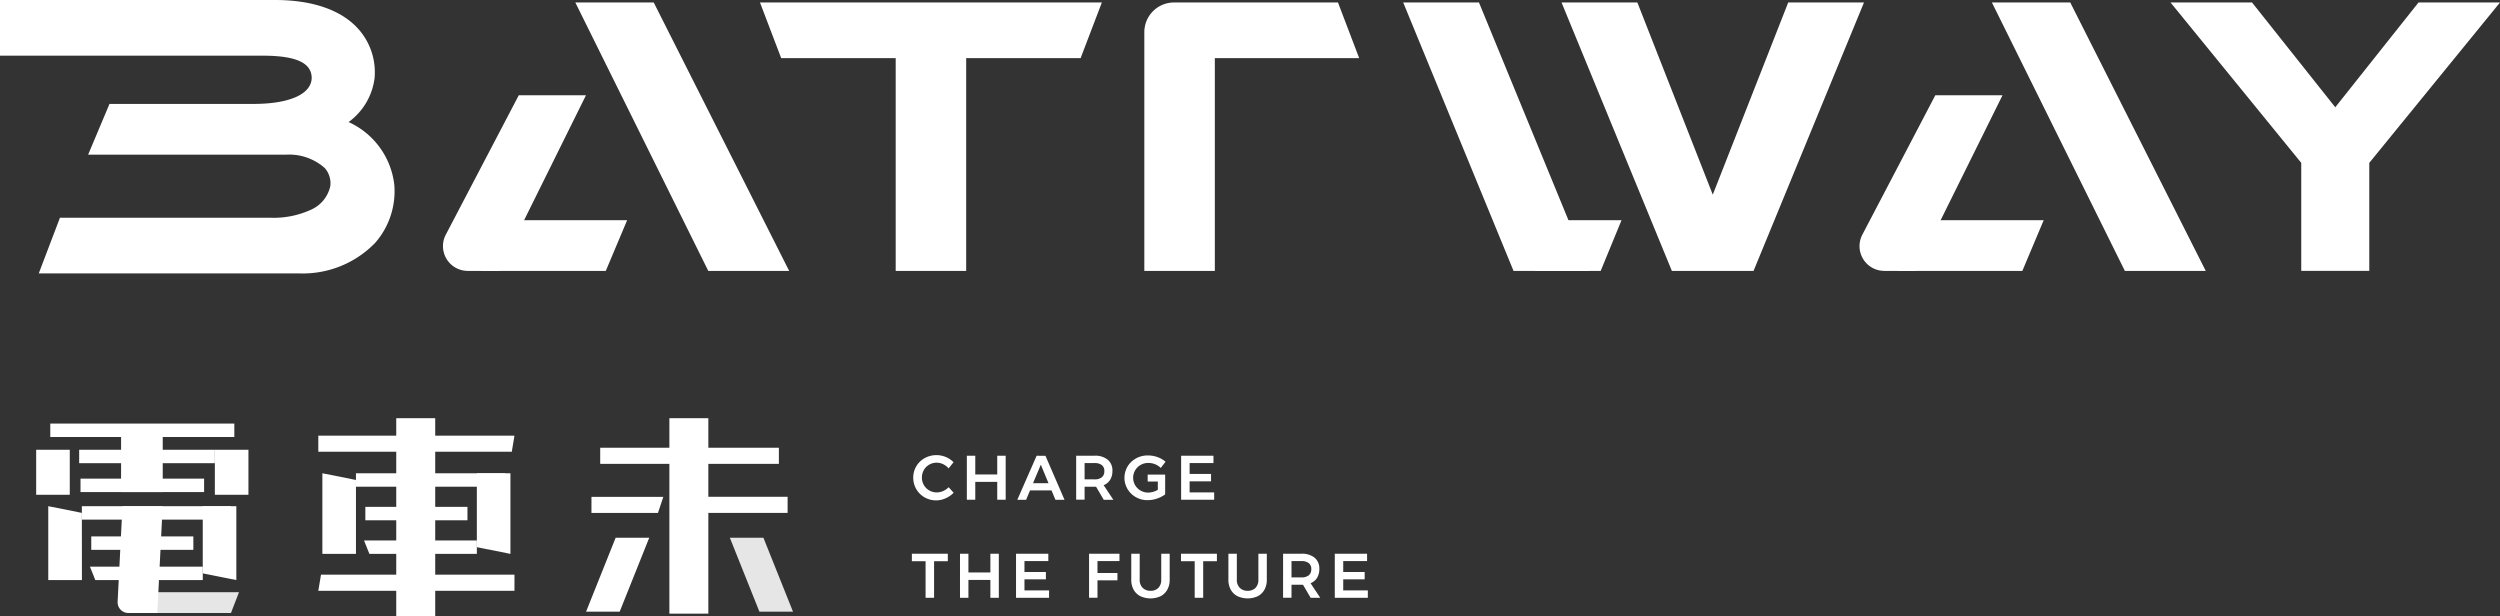 <svg xmlns="http://www.w3.org/2000/svg" xmlns:xlink="http://www.w3.org/1999/xlink" width="186.586" height="46" viewBox="0 0 186.586 46">
  <rect x="0" y="0" width="186.586" height="46" fill="#333333" stroke="none"/>
  <defs>
    <clipPath id="clip-path">
      <rect id="Rectangle_619" data-name="Rectangle 619" width="186.585" height="46" fill="none"/>
    </clipPath>
  </defs>
  <g id="logo" transform="translate(0 0)">
    <path id="Path_47579" data-name="Path 47579" d="M144.355,20.649l-1.377,3.508h4.617l1.443-3.508Z" transform="translate(-28.222 -4.076)" fill="#fff"/>
    <path id="Path_47580" data-name="Path 47580" d="M147.637,24.262h-4.912l1.486-3.785h4.983Zm-4.506-.277h4.32l1.329-3.231H144.4Z" transform="translate(-28.172 -4.042)" fill="#fff"/>
    <path id="Path_47581" data-name="Path 47581" d="M178.457,20.477l-1.982,3.786h9.294l1.594-3.786Z" transform="translate(-34.834 -4.042)" fill="#fff"/>
    <path id="Path_47582" data-name="Path 47582" d="M46.734,20.477l-1.981,3.786h9.293l1.594-3.786Z" transform="translate(-8.834 -4.042)" fill="#fff"/>
    <path id="Path_47583" data-name="Path 47583" d="M220.344.231l-6.212,7.82L207.921.231h-6.083L211.593,12.2v8.063h5.078V12.2L226.426.231Z" transform="translate(-39.841 -0.045)" fill="#fff"/>
    <g id="Group_8455" data-name="Group 8455" transform="translate(0 0)">
      <g id="Group_8454" data-name="Group 8454" clip-path="url(#clip-path)">
        <path id="Path_47584" data-name="Path 47584" d="M26.017,9.11a4.791,4.791,0,0,0,1.937-3.261,4.844,4.844,0,0,0-1.23-3.709C25.457.74,23.311,0,20.519,0H0V4.155H19.6c2.5,0,3.663.534,3.663,1.676-.039,1.206-1.668,1.925-4.359,1.925H8.172L6.578,11.542H21.37a4.008,4.008,0,0,1,2.869,1,1.719,1.719,0,0,1,.414,1.344,2.51,2.51,0,0,1-1.434,1.762,6.67,6.67,0,0,1-3.106.6H4.475L2.893,20.406H22.37a7.506,7.506,0,0,0,5.648-2.3,5.859,5.859,0,0,0,1.413-4.288A5.868,5.868,0,0,0,26.017,9.11" transform="translate(0 0)" fill="#fff"/>
        <path id="Path_47585" data-name="Path 47585" d="M162.124.23l-5.63,14.343L150.9.318,150.864.23h-5.657l8.2,19.95.035.086h6.094L167.78.23Z" transform="translate(-28.662 -0.045)" fill="#fff"/>
        <path id="Path_47586" data-name="Path 47586" d="M106.41,2.446v17.82h5.263V4.385h10.773L120.863.23H108.626a2.216,2.216,0,0,0-2.216,2.216" transform="translate(-21.004 -0.045)" fill="#fff"/>
        <path id="Path_47587" data-name="Path 47587" d="M136.138.23h-5.654l8.2,19.95.035.086h5.654l-8.2-19.95Z" transform="translate(-25.756 -0.045)" fill="#fff"/>
        <path id="Path_47588" data-name="Path 47588" d="M70.671.23l1.583,4.155H80.8v15.88H86.06V4.385H94.6L96.187.23Z" transform="translate(-13.95 -0.045)" fill="#fff"/>
        <path id="Path_47589" data-name="Path 47589" d="M185.226.23l9.886,19.959.039.077h6.036L191.074.23Z" transform="translate(-36.562 -0.045)" fill="#fff"/>
        <path id="Path_47590" data-name="Path 47590" d="M174.76,21.969h2.333l6.494-13.111h-5.015l-5.447,10.407a1.847,1.847,0,0,0,1.636,2.7" transform="translate(-34.131 -1.748)" fill="#fff"/>
        <path id="Path_47591" data-name="Path 47591" d="M53.5.23l9.886,19.959.039.077h6.036L59.351.23Z" transform="translate(-10.561 -0.045)" fill="#fff"/>
        <path id="Path_47592" data-name="Path 47592" d="M43.037,21.969H45.37L51.864,8.858H46.848L41.4,19.265a1.847,1.847,0,0,0,1.636,2.7" transform="translate(-8.13 -1.748)" fill="#fff"/>
        <rect id="Rectangle_605" data-name="Rectangle 605" width="13.335" height="1.203" transform="translate(44.796 33.417)" fill="#fff"/>
        <path id="Path_47593" data-name="Path 47593" d="M29.6,40.512H44.24l-.2,1.2H29.6Z" transform="translate(-5.843 -7.997)" fill="#fff"/>
        <path id="Path_47594" data-name="Path 47594" d="M29.8,53.441H44.24v1.2H29.6Z" transform="translate(-5.843 -10.549)" fill="#fff"/>
        <path id="Path_47595" data-name="Path 47595" d="M32.484,50.025H29.977V44.009l2.507.5Z" transform="translate(-5.917 -8.687)" fill="#fff"/>
        <path id="Path_47596" data-name="Path 47596" d="M46.849,50.025l-2.507-.5V44.009h2.507Z" transform="translate(-8.753 -8.687)" fill="#fff"/>
        <rect id="Rectangle_606" data-name="Rectangle 606" width="11.129" height="1.002" transform="translate(26.566 35.323)" fill="#fff"/>
        <rect id="Rectangle_607" data-name="Rectangle 607" width="7.62" height="1.002" transform="translate(27.268 37.829)" fill="#fff"/>
        <path id="Path_47597" data-name="Path 47597" d="M42.271,51.258h-8.02l-.4-1h8.422Z" transform="translate(-6.682 -9.92)" fill="#fff"/>
        <rect id="Rectangle_608" data-name="Rectangle 608" width="3.108" height="4.21" transform="translate(9.037 32.515)" fill="#fff"/>
        <path id="Path_47598" data-name="Path 47598" d="M7,52.584H4.489V47.07l2.507.5Z" transform="translate(-0.886 -9.291)" fill="#fff"/>
        <path id="Path_47599" data-name="Path 47599" d="M21.361,52.584l-2.507-.5V47.07h2.507Z" transform="translate(-3.722 -9.291)" fill="#fff"/>
        <rect id="Rectangle_609" data-name="Rectangle 609" width="2.507" height="3.359" transform="translate(2.7 33.568)" fill="#fff"/>
        <rect id="Rectangle_610" data-name="Rectangle 610" width="2.507" height="3.359" transform="translate(16.035 33.568)" fill="#fff"/>
        <rect id="Rectangle_611" data-name="Rectangle 611" width="13.736" height="1.002" transform="translate(3.753 31.613)" fill="#fff"/>
        <rect id="Rectangle_612" data-name="Rectangle 612" width="9.224" height="1.002" transform="translate(6.009 35.723)" fill="#fff"/>
        <rect id="Rectangle_613" data-name="Rectangle 613" width="10.127" height="1.002" transform="translate(5.909 33.568)" fill="#fff"/>
        <path id="Path_47600" data-name="Path 47600" d="M20.013,56.619H14.06V55.065h6.554Z" transform="translate(-2.775 -10.869)" fill="#e6e6e6"/>
        <rect id="Rectangle_614" data-name="Rectangle 614" width="11.129" height="1.002" transform="translate(6.109 37.779)" fill="#fff"/>
        <rect id="Rectangle_615" data-name="Rectangle 615" width="7.62" height="1.002" transform="translate(6.811 40.035)" fill="#fff"/>
        <path id="Path_47601" data-name="Path 47601" d="M16.783,53.694H8.763l-.4-1h8.422Z" transform="translate(-1.65 -10.401)" fill="#fff"/>
        <path id="Path_47602" data-name="Path 47602" d="M13.9,55.041H11.738a.8.8,0,0,1-.8-.843L11.3,47.07H14.3Z" transform="translate(-2.159 -9.291)" fill="#fff"/>
        <rect id="Rectangle_616" data-name="Rectangle 616" width="2.908" height="14.587" transform="translate(49.959 31.212)" fill="#fff"/>
        <rect id="Rectangle_617" data-name="Rectangle 617" width="2.908" height="14.788" transform="translate(29.574 31.212)" fill="#fff"/>
        <path id="Path_47603" data-name="Path 47603" d="M57.008,55.52H54.5l2.206-5.514h2.507Z" transform="translate(-10.758 -9.871)" fill="#fff"/>
        <path id="Path_47604" data-name="Path 47604" d="M70.073,55.52H72.58l-2.206-5.514H67.868Z" transform="translate(-13.396 -9.871)" fill="#e6e6e6"/>
        <rect id="Rectangle_618" data-name="Rectangle 618" width="7.319" height="1.203" transform="translate(51.463 37.077)" fill="#fff"/>
        <path id="Path_47605" data-name="Path 47605" d="M55,46.2h5.364l-.4,1.2H55Z" transform="translate(-10.857 -9.118)" fill="#fff"/>
        <path id="Path_47606" data-name="Path 47606" d="M86.675,42.887a1.09,1.09,0,0,0-.559.146,1.069,1.069,0,0,0-.4.4,1.12,1.12,0,0,0-.146.563,1.093,1.093,0,0,0,.146.559,1.059,1.059,0,0,0,.4.4,1.1,1.1,0,0,0,.559.15,1.168,1.168,0,0,0,.474-.1,1.416,1.416,0,0,0,.418-.287l.371.413a1.9,1.9,0,0,1-.6.413,1.674,1.674,0,0,1-.7.155,1.721,1.721,0,0,1-.869-.226,1.673,1.673,0,0,1-.845-1.47,1.646,1.646,0,0,1,.86-1.461,1.818,1.818,0,0,1,1.569-.08,1.745,1.745,0,0,1,.578.39l-.367.461A1.253,1.253,0,0,0,87.159,43a1.118,1.118,0,0,0-.484-.113" transform="translate(-16.764 -8.354)" fill="#fff"/>
        <path id="Path_47607" data-name="Path 47607" d="M90.536,42.376v1.4h1.639v-1.4h.63v3.287h-.63V44.33H90.536v1.334h-.629V42.376Z" transform="translate(-17.747 -8.365)" fill="#fff"/>
        <path id="Path_47608" data-name="Path 47608" d="M97.154,44.968H95.548l-.291.7H94.6l1.442-3.287H96.7l1.424,3.287h-.677Zm-.226-.54-.573-1.381-.583,1.381Z" transform="translate(-18.674 -8.365)" fill="#fff"/>
        <path id="Path_47609" data-name="Path 47609" d="M101.557,44.692a.746.746,0,0,1-.117,0H100.7v.967h-.629V42.376h1.372a1.476,1.476,0,0,1,.986.3,1.043,1.043,0,0,1,.348.836,1.268,1.268,0,0,1-.165.657,1.034,1.034,0,0,1-.489.409l.723,1.089h-.718Zm-.117-.55a.837.837,0,0,0,.545-.155.56.56,0,0,0,.188-.46.534.534,0,0,0-.188-.451.866.866,0,0,0-.545-.151H100.7v1.217Z" transform="translate(-19.752 -8.365)" fill="#fff"/>
        <path id="Path_47610" data-name="Path 47610" d="M106.294,43.781H107.6L107.6,45.26a2.269,2.269,0,0,1-.61.311,2.146,2.146,0,0,1-.69.117,1.717,1.717,0,0,1-1.236-.484,1.647,1.647,0,0,1,.01-2.377,1.767,1.767,0,0,1,1.263-.474,2.006,2.006,0,0,1,.7.127,1.827,1.827,0,0,1,.591.343l-.356.461a1.321,1.321,0,0,0-.93-.372,1.121,1.121,0,0,0-.8.319,1.1,1.1,0,0,0,0,1.574,1.124,1.124,0,0,0,.8.319,1.455,1.455,0,0,0,.71-.207V44.3h-.756Z" transform="translate(-20.639 -8.36)" fill="#fff"/>
        <path id="Path_47611" data-name="Path 47611" d="M112.247,42.376v.55h-1.78v.812h1.6v.55h-1.6v.827H112.3v.549h-2.466V42.376Z" transform="translate(-21.681 -8.365)" fill="#fff"/>
        <path id="Path_47612" data-name="Path 47612" d="M87.476,51.491v.559H86.451v2.729h-.634V52.05H84.794v-.559Z" transform="translate(-16.737 -10.164)" fill="#fff"/>
        <path id="Path_47613" data-name="Path 47613" d="M89.9,51.491v1.4h1.639v-1.4h.63v3.287h-.63V53.445H89.9v1.334h-.629V51.491Z" transform="translate(-17.622 -10.164)" fill="#fff"/>
        <path id="Path_47614" data-name="Path 47614" d="M96.891,51.491v.55H95.11v.812h1.6v.55h-1.6v.827h1.836v.549H94.481V51.491Z" transform="translate(-18.65 -10.164)" fill="#fff"/>
        <path id="Path_47615" data-name="Path 47615" d="M103.541,51.491l0,.55H101.9v.888h1.489v.549H101.9v1.3h-.629V51.491Z" transform="translate(-19.99 -10.164)" fill="#fff"/>
        <path id="Path_47616" data-name="Path 47616" d="M106.634,54.258a.79.79,0,0,0,.587-.221.845.845,0,0,0,.212-.611V51.492h.629v1.934a1.5,1.5,0,0,1-.173.742,1.216,1.216,0,0,1-.494.489,1.813,1.813,0,0,1-1.527,0,1.182,1.182,0,0,1-.5-.489,1.5,1.5,0,0,1-.173-.742V51.492h.629v1.934a.829.829,0,0,0,.221.611.8.8,0,0,0,.592.221" transform="translate(-20.764 -10.164)" fill="#fff"/>
        <path id="Path_47617" data-name="Path 47617" d="M112.5,51.491v.559h-1.024v2.729h-.634V52.05H109.82v-.559Z" transform="translate(-21.677 -10.164)" fill="#fff"/>
        <path id="Path_47618" data-name="Path 47618" d="M115.667,54.258a.79.79,0,0,0,.587-.221.845.845,0,0,0,.212-.611V51.492h.629v1.934a1.5,1.5,0,0,1-.173.742,1.216,1.216,0,0,1-.494.489,1.813,1.813,0,0,1-1.527,0,1.182,1.182,0,0,1-.5-.489,1.5,1.5,0,0,1-.173-.742V51.492h.629v1.934a.829.829,0,0,0,.221.611.8.8,0,0,0,.592.221" transform="translate(-22.547 -10.164)" fill="#fff"/>
        <path id="Path_47619" data-name="Path 47619" d="M120.8,53.807a.745.745,0,0,1-.117,0h-.742v.967h-.629V51.491h1.372a1.476,1.476,0,0,1,.986.3,1.043,1.043,0,0,1,.348.836,1.268,1.268,0,0,1-.165.657,1.03,1.03,0,0,1-.489.409l.723,1.089h-.718Zm-.117-.55a.837.837,0,0,0,.545-.155.56.56,0,0,0,.188-.46.534.534,0,0,0-.188-.451.866.866,0,0,0-.545-.151h-.742v1.217Z" transform="translate(-23.55 -10.164)" fill="#fff"/>
        <path id="Path_47620" data-name="Path 47620" d="M126.532,51.491v.55h-1.78v.812h1.6v.55h-1.6v.827h1.836v.549h-2.466V51.491Z" transform="translate(-24.501 -10.164)" fill="#fff"/>
      </g>
    </g>
  </g>
</svg>
